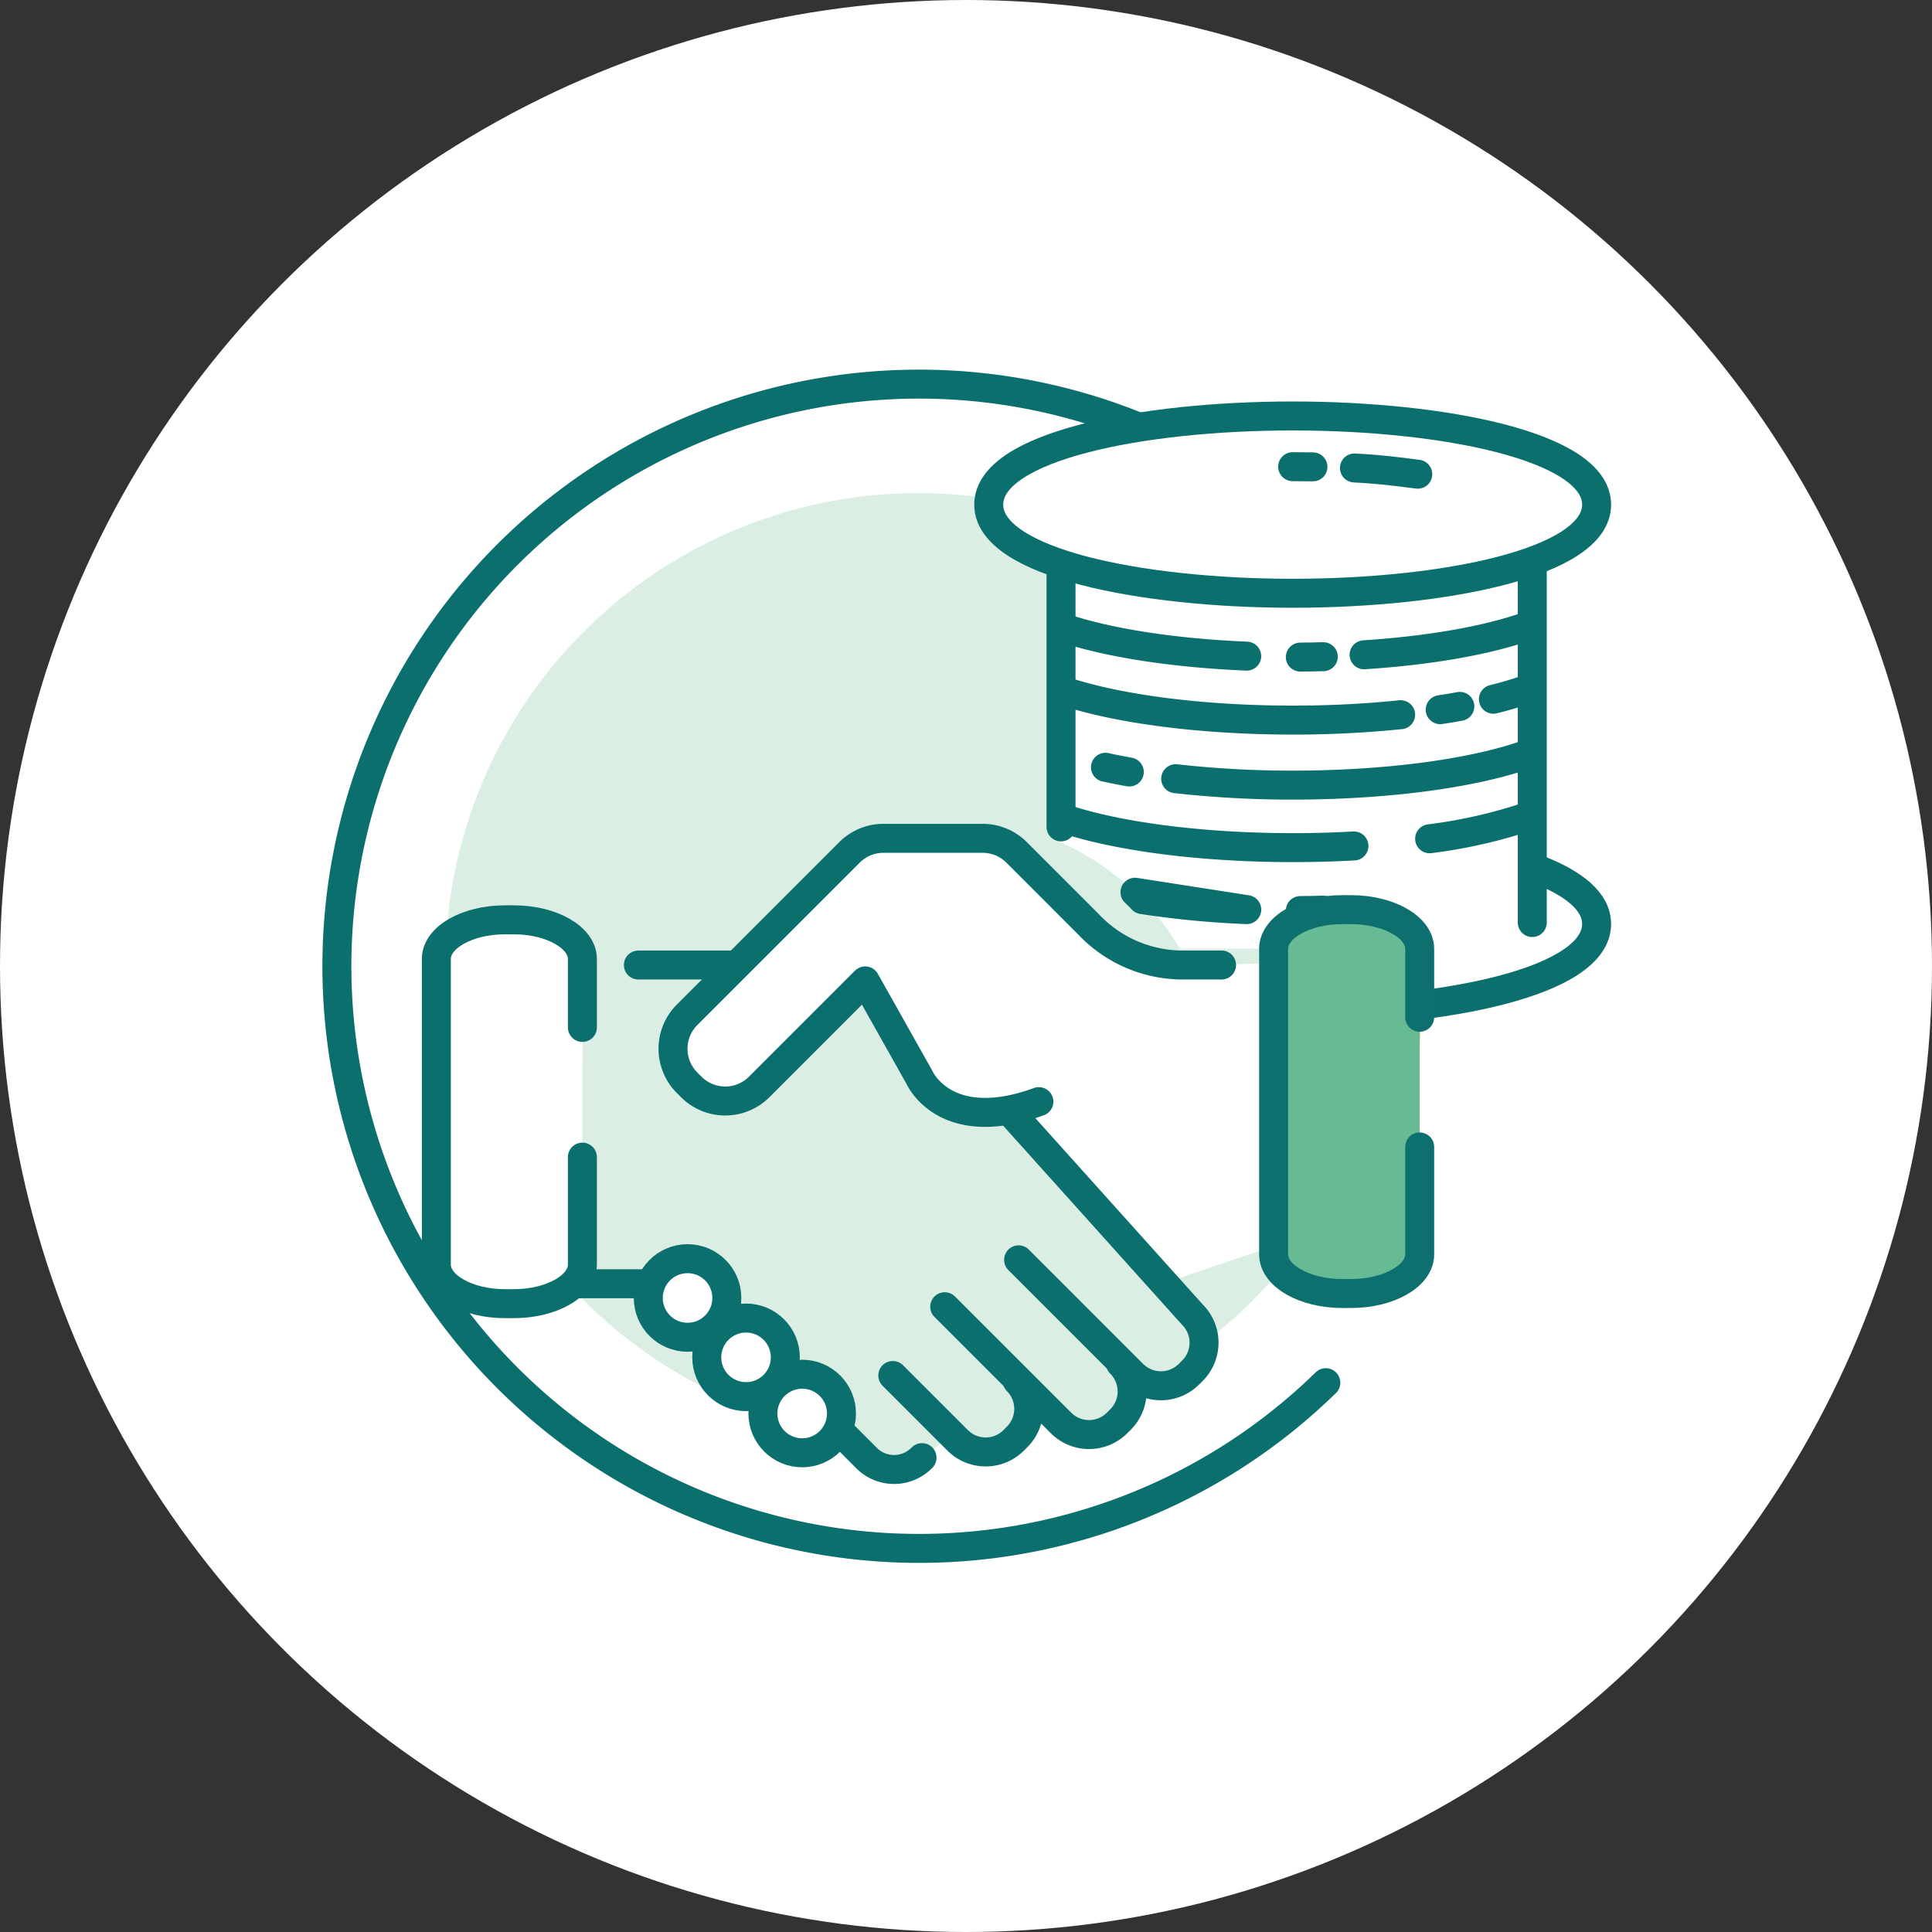<svg height="200" viewBox="0 0 200 200" width="200" xmlns="http://www.w3.org/2000/svg" xmlns:xlink="http://www.w3.org/1999/xlink"><rect x="0" y="0" width="200" height="200" fill="#333333" stroke="none"/><clipPath id="a"><path d="m0 0h200v200h-200z"/></clipPath><g clip-path="url(#a)"><circle cx="100" cy="100" fill="#fff" r="100"/><path d="m292.839 315.889a60.263 60.263 0 1 1 14.814-62.889" fill="none" stroke="#0b6f6e" stroke-linecap="round" stroke-miterlimit="10" stroke-width="3" transform="translate(-155.591 -172.753)"/><circle cx="48.958" cy="48.958" fill="#dbeee3" r="48.958" transform="translate(46.098 51.043)"/><g fill="#fff"><path d="m261.261 227.15v31.927a27.053 27.053 0 0 1 12.444 11.043h36.337v-42.97z" transform="translate(-151.572 -171.919)"/><g stroke="#0b6f6e" stroke-linecap="round" stroke-linejoin="round" stroke-width="3"><path d="m275.685 274.535c2.894.229 5.893.346 8.885.346 15.636 0 31.465-3.152 31.465-9.177 0-2.314-2.335-4.2-6.1-5.655" transform="translate(-150.755 -170.055)"/><path d="m261.4 230.313v27.024" transform="translate(-151.564 -171.739)"/><path d="m0 0v36.928" transform="translate(158.619 58.573)"/><path d="m285.781 233.986c-15.636 0-31.464-3.152-31.464-9.177s15.827-9.177 31.464-9.177 31.465 3.152 31.465 9.177-15.829 9.177-31.465 9.177z" transform="translate(-151.965 -172.571)"/><path d="m269.416 263.056a95.973 95.973 0 0 0 10.8 1.035l-11.569-1.8c.258.248.517.503.769.765z" transform="translate(-151.154 -169.928)"/><path d="m287.223 264.049q-1.187.033-2.379.04" transform="translate(-150.236 -169.829)"/><path d="m296.554 245.045a109.157 109.157 0 0 1 -11.153.558c-8.944 0-17.953-1.047-23.937-3.086m41.218 1.666c-.662.122-1.342.235-2.034.341m9.208-2.189a37.655 37.655 0 0 1 -3.7 1.107" transform="translate(-151.56 -171.058)"/><path d="m268.221 250.615q-1.271-.225-2.466-.488m43.857-1.422c-5.974 2.16-15.247 3.268-24.454 3.268a107.965 107.965 0 0 1 -12.134-.665" transform="translate(-151.317 -170.698)"/><path d="m290.147 220.726c2.543.128 4.245.346 6.555.646" transform="translate(-149.935 -172.282)"/><path d="m284.094 220.6q1.068 0 2.1.018" transform="translate(-150.278 -172.29)"/><path d="m291.718 257.924c-2.083.116-4.2.174-6.317.174-8.944 0-17.953-1.047-23.937-3.086m48.391-.182a52.359 52.359 0 0 1 -10.3 2.349" transform="translate(-151.56 -170.351)"/><path d="m280.619 239.332c-7.284-.305-14.24-1.311-19.155-2.987m27.083 3.044q-1.187.032-2.379.04m23.687-3.265c-4.369 1.579-10.5 2.6-17.085 3.028" transform="translate(-151.56 -171.408)"/></g><path d="m224.289 276.237 18.072-18.6 14.739-.7 8.246 8.071 5.966 4.211 8.246.878 6.492-.175-1.05 29.478-10.352 3.509-14.387-15.79-5.966-2.106-6.141-2.632-4.737-10-5.79 4.913-7.018 6.667s-4.913.877-5.79-.351-.53-7.373-.53-7.373z" fill-rule="evenodd" transform="translate(-153.671 -170.231)"/></g><path d="m199.709 268.971v31.582a9.172 9.172 0 0 0 7.623 4.211c5.186 0 7.292-2.808 7.292-2.808l8.6.526 21.612 18.331s1.9 1.5 3.48 1.145 4.562-3.158 4.562-3.158 4.035 2.106 5.088 1.4 4.563-4.211 4.563-4.211l4.737 2.982a12.351 12.351 0 0 0 3.428-1.854c1.31-1.127 1.661-4.461 1.661-4.461s2.456 1.929 4.035 1.228 3.86-4.386 3.86-4.386l-1.737-3.59-18.528-20.624-7.457-1.754-5.44-7.194-2.458-4.988-10.986 10.986s-5.053 2.041-6.032 1.021a63.452 63.452 0 0 1 -3.86-5.79l6.492-8.246-14.563-.7-5.089-4.211-7.9.877z" fill="#dbeee3" fill-rule="evenodd" transform="translate(-155.059 -169.808)"/><path d="m215.676 268.619-5.089-4.211-7.9.877-2.983 3.686v31.582a9.172 9.172 0 0 0 7.623 4.211c5.186 0 7.292-2.808 7.292-2.808z" fill="#fff" fill-rule="evenodd" transform="translate(-155.059 -169.808)"/><path d="m297.706 267.623-5.089-4.211-7.9.877-2.983 3.685v31.583a9.169 9.169 0 0 0 7.623 4.211c5.186 0 7.291-2.807 7.291-2.807z" fill="#abc721" fill-rule="evenodd" transform="translate(-150.413 -169.864)"/><g stroke-linecap="round" stroke-linejoin="round" stroke-width="3"><path d="m215.32 289.56v11.122c0 2.226-3.193 4.048-7.1 4.048h-.92c-3.9 0-7.1-1.822-7.1-4.048v-31.639c0-2.226 3.194-4.048 7.1-4.048h.92c3.9 0 7.1 1.822 7.1 4.048v7.09" fill="#fff" stroke="#0b6f6e" transform="translate(-155.031 -169.775)"/><path d="m297.35 288.563v11.122c0 2.227-3.193 4.049-7.1 4.049h-.92c-3.9 0-7.1-1.822-7.1-4.049v-31.638c0-2.226 3.193-4.049 7.1-4.049h.92c3.9 0 7.1 1.823 7.1 4.049v7.089" fill="#66bb94" stroke="#0e706e" transform="translate(-150.385 -169.831)"/><path d="m249.688 318.65a4.027 4.027 0 0 1 -5.674.11l-18.114-18.112h-11.744" fill="none" stroke="#0b6f6e" transform="translate(-154.241 -167.755)"/><path d="m257.8 310.2a4.1 4.1 0 0 1 0 5.783l-.374.375a4.1 4.1 0 0 1 -5.784 0l-6.72-6.72" fill="#dbeee3" stroke="#0b6f6e" transform="translate(-152.498 -167.246)"/><path d="m268.214 308.783a4.1 4.1 0 0 1 0 5.784l-.375.374a4.1 4.1 0 0 1 -5.783 0l-12.047-12.041" fill="#dbeee3" stroke="#0b6f6e" transform="translate(-152.21 -167.628)"/><path d="m256.748 284.168 18.528 20.624a4.1 4.1 0 0 1 0 5.784l-.375.375a4.1 4.1 0 0 1 -5.783 0l-11.844-11.844" fill="#dbeee3" stroke="#0b6f6e" transform="translate(-151.828 -168.689)"/><path d="m0 0h9.579" fill="none" stroke="#0b6f6e" transform="translate(66.085 99.898)"/><path d="m261.261 284.269c-9.73 3.543-12.362-2.511-12.362-2.511l-5.616-9.988-10.983 10.986a4.972 4.972 0 0 1 -7.012 0l-.454-.454a4.973 4.973 0 0 1 0-7.012l16.832-16.832a4.943 4.943 0 0 1 3.506-1.447h10.268a4.94 4.94 0 0 1 3.506 1.447l7.429 7.429a13.424 13.424 0 0 0 9.717 4.238h4.08" fill="#fff" stroke="#0b6f6e" transform="translate(-153.718 -170.227)"/><circle cx="4.067" cy="4.067" fill="#fff" r="4.067" stroke="#0b6f6e" transform="translate(67.109 130.298)"/><circle cx="4.067" cy="4.067" fill="#fff" r="4.067" stroke="#0b6f6e" transform="translate(73.163 136.445)"/><circle cx="4.067" cy="4.067" fill="#fff" r="4.067" stroke="#0b6f6e" transform="translate(78.976 142.259)"/></g></g></svg>